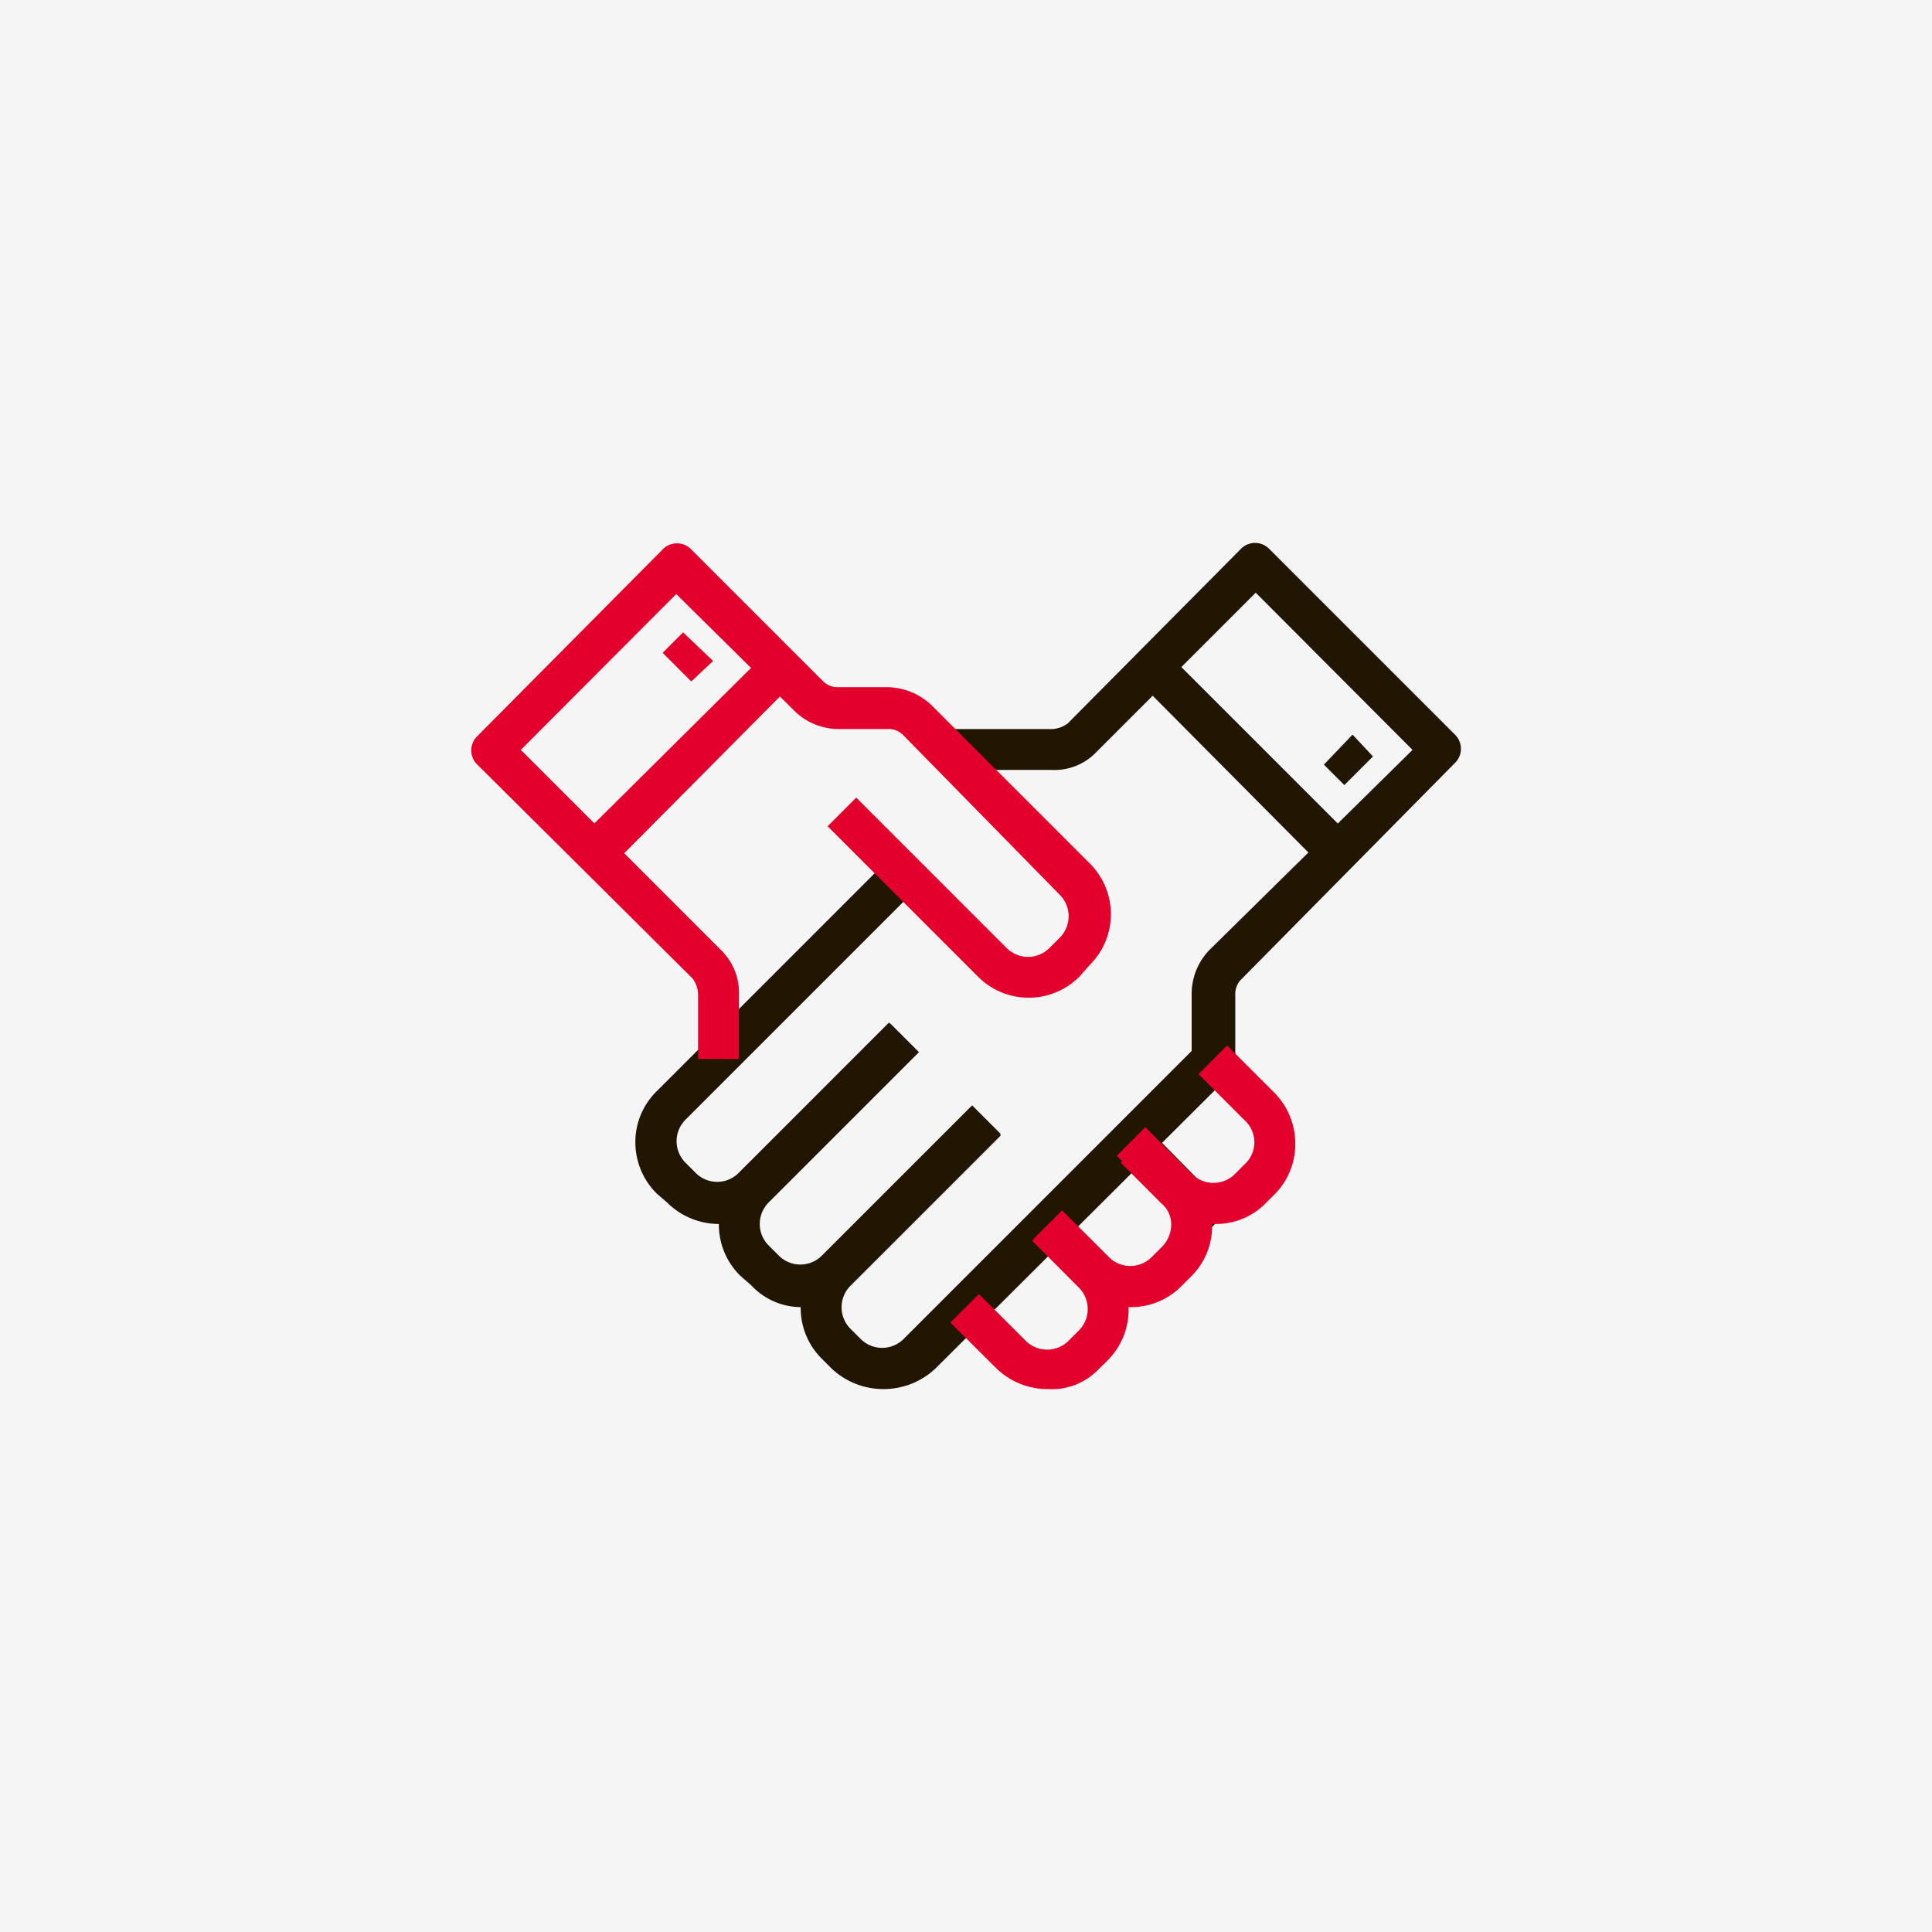 <svg id="Calque_2" data-name="Calque 2" xmlns="http://www.w3.org/2000/svg" viewBox="0 0 141.7 141.7"><defs><style>.cls-1{fill:#f5f5f5;}.cls-2{fill:#201602;}.cls-3{fill:#e4002c;}</style></defs><title>adn-valeurs-accompagnement-surmesure</title><rect class="cls-1" width="141.7" height="141.7"/><path class="cls-2" d="M58.8,95.87a5,5,0,0,1-3.7-1.6l-.8-.7a5.25,5.25,0,0,1,0-7.5l11-11,2.1,2.1-11,11a2.23,2.23,0,0,0,0,3.2l.7.7a2.23,2.23,0,0,0,3.2,0l11-11,2.1,2.1-11,11A4.75,4.75,0,0,1,58.8,95.87Z"/><path class="cls-2" d="M52.7,89.77a5.39,5.39,0,0,1-3.8-1.6l-.7-.6a5.29,5.29,0,0,1-1.6-3.8A5.22,5.22,0,0,1,48.2,80l17-17,2.1,2.1-17,17a2.23,2.23,0,0,0,0,3.2l.7.7a2.22,2.22,0,0,0,3.2,0l11-11,2.1,2.1-11,11A4.31,4.31,0,0,1,52.7,89.77Z"/><path class="cls-2" d="M64.8,101.88a5.54,5.54,0,0,1-3.8-1.5l-.7-.7a5.25,5.25,0,0,1,0-7.5l11-11,2.1,2.1-11,11a2.23,2.23,0,0,0,0,3.2l.7.7a2.23,2.23,0,0,0,3.2,0l21.1-21.1v-4.2a4.63,4.63,0,0,1,1.3-3.2L103.6,55,92.1,43.47,80.4,55.17a4.22,4.22,0,0,1-3.2,1.3H69.4v-3h7.8a2.1,2.1,0,0,0,1.1-.4L91,40.27a1.45,1.45,0,0,1,2.1,0l13.6,13.6a1.45,1.45,0,0,1,0,2.1L91,71.87a1.5,1.5,0,0,0-.4,1.1v4.8a2.1,2.1,0,0,1-.4,1.1L68.6,100.38A5.54,5.54,0,0,1,64.8,101.88Z"/><polygon class="cls-2" points="88 90.88 81.9 84.88 84.1 82.67 90.1 88.78 88 90.88"/><path class="cls-3" d="M89.1,89.77a5.07,5.07,0,0,1-3.8-1.6l-3.4-3.4,2.1-2.1,3.4,3.41a2.23,2.23,0,0,0,3.2,0l.7-.7a2.18,2.18,0,0,0,0-3.2l-3.4-3.4,2.1-2.1,3.4,3.4a5.29,5.29,0,0,1,1.6,3.8,5.22,5.22,0,0,1-1.6,3.8l-.7.7A5.1,5.1,0,0,1,89.1,89.77Z"/><path class="cls-3" d="M83,95.87a5.22,5.22,0,0,1-3.8-1.6l-3.4-3.4,2.1-2.1,3.4,3.4a2.22,2.22,0,0,0,3.2,0l.7-.7a2.36,2.36,0,0,0,.7-1.59,2,2,0,0,0-.7-1.6l-3-3,2.1-2.1,3,3a5.19,5.19,0,0,1,0,7.5l-.7.7A5.18,5.18,0,0,1,83,95.87Z"/><path class="cls-3" d="M76.9,101.88a5.37,5.37,0,0,1-3.8-1.5L69.7,97l2.1-2.09,3.4,3.4a2.23,2.23,0,0,0,3.2,0l.7-.7a2.23,2.23,0,0,0,0-3.2L75.7,91l2.1-2.09,3.4,3.4a5.25,5.25,0,0,1,0,7.5l-.7.69A4.71,4.71,0,0,1,76.9,101.88Z"/><path class="cls-3" d="M54.2,77.67h-3v-4.8a2.1,2.1,0,0,0-.4-1.1L35,56.07A1.45,1.45,0,0,1,35,54l13.6-13.7a1.45,1.45,0,0,1,2.1,0L60.4,50a1.5,1.5,0,0,0,1.1.4h3.6a4.82,4.82,0,0,1,3.2,1.3l11.6,11.6a5.25,5.25,0,0,1,0,7.5l-.7.8a5.25,5.25,0,0,1-7.5,0l-11-11,2.1-2.1,11,11a2.22,2.22,0,0,0,3.2,0l.7-.7a2.23,2.23,0,0,0,0-3.2L66.2,53.87a1.5,1.5,0,0,0-1.1-.4H61.5a4.63,4.63,0,0,1-3.2-1.3l-8.7-8.6L38.2,55l14.7,14.7a4.38,4.38,0,0,1,1.3,3.2Z"/><polygon class="cls-2" points="97.1 63.67 83.5 49.98 85.6 47.88 99.2 61.48 97.1 63.67"/><polygon class="cls-2" points="98.6 57.58 97.1 56.08 99.2 53.88 100.7 55.48 98.6 57.58"/><polygon class="cls-3" points="50.7 49.98 48.6 47.88 50.1 46.38 52.3 48.48 50.7 49.98"/><polygon class="cls-3" points="44.7 63.67 42.5 61.48 56.2 47.88 58.3 49.98 44.7 63.67"/></svg>